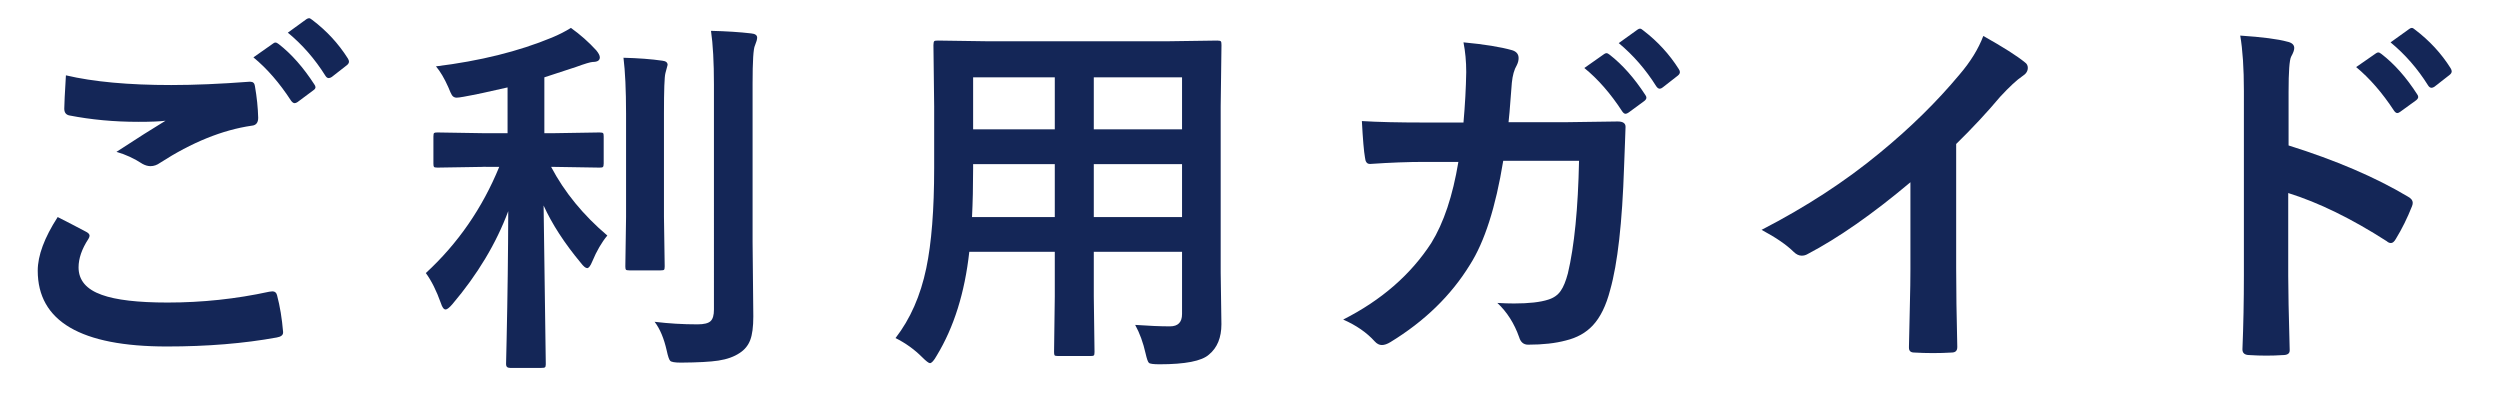 <?xml version="1.0" encoding="utf-8"?>
<!-- Generator: Adobe Illustrator 22.1.0, SVG Export Plug-In . SVG Version: 6.00 Build 0)  -->
<svg version="1.1" id="レイヤー_1" xmlns="http://www.w3.org/2000/svg" xmlns:xlink="http://www.w3.org/1999/xlink" x="0px"
	 y="0px" width="120px" height="19px" viewBox="0 0 120 19" style="enable-background:new 0 0 120 19;" xml:space="preserve">
<style type="text/css">
	.st0{fill:#DEF0FF;}
	.st1{fill:#CCCCCC;}
	.st2{fill:#142657;}
	.st3{fill:#0E1E66;}
	.st4{fill:#183B7F;}
	.st5{clip-path:url(#SVGID_2_);}
	.st6{clip-path:url(#SVGID_4_);fill:#0000CC;}
	.st7{fill:#FFFFFF;}
</style>
<g>
	<g>
		<path class="st2" d="M2.769,10.418c0.463,0.234,0.926,0.475,1.389,0.721c0.094,0.053,0.141,0.111,0.141,0.176
			c0,0.041-0.018,0.091-0.053,0.149c-0.316,0.48-0.475,0.938-0.475,1.371c0,0.615,0.372,1.055,1.116,1.318
			c0.68,0.246,1.731,0.369,3.155,0.369c1.664,0,3.29-0.173,4.878-0.519c0.064-0.012,0.117-0.018,0.158-0.018
			c0.117,0,0.19,0.062,0.22,0.185c0.141,0.533,0.237,1.119,0.29,1.758c0,0.018,0,0.029,0,0.035c0,0.123-0.103,0.202-0.308,0.237
			c-1.576,0.287-3.334,0.431-5.273,0.431c-4.131,0-6.196-1.213-6.196-3.639C1.811,12.267,2.13,11.409,2.769,10.418z M3.164,3.616
			c1.318,0.311,3.003,0.466,5.054,0.466c1.107,0,2.355-0.053,3.744-0.158c0.023,0,0.041,0,0.053,0c0.129,0,0.202,0.067,0.22,0.202
			c0.094,0.539,0.146,1.049,0.158,1.529c0,0.234-0.103,0.36-0.308,0.378c-1.412,0.205-2.88,0.8-4.403,1.784
			C7.535,7.922,7.383,7.975,7.225,7.975c-0.123,0-0.249-0.035-0.378-0.105C6.442,7.606,6.023,7.412,5.59,7.289
			c0.979-0.639,1.764-1.137,2.355-1.494c-0.264,0.035-0.7,0.053-1.31,0.053c-1.154,0-2.259-0.103-3.313-0.308
			C3.164,5.505,3.085,5.397,3.085,5.215C3.085,5.028,3.111,4.494,3.164,3.616z M12.164,2.754l0.949-0.668
			c0.035-0.029,0.07-0.044,0.105-0.044c0.047,0,0.103,0.026,0.167,0.079c0.609,0.475,1.178,1.119,1.705,1.934
			c0.035,0.047,0.053,0.091,0.053,0.132c0,0.053-0.035,0.103-0.105,0.149l-0.756,0.563c-0.053,0.035-0.1,0.053-0.141,0.053
			c-0.053,0-0.108-0.038-0.167-0.114C13.418,3.982,12.814,3.287,12.164,2.754z M13.816,1.568l0.896-0.65
			c0.047-0.029,0.088-0.044,0.123-0.044s0.085,0.026,0.149,0.079c0.691,0.521,1.263,1.14,1.714,1.854
			c0.035,0.059,0.053,0.108,0.053,0.149c0,0.064-0.035,0.123-0.105,0.176l-0.721,0.563c-0.053,0.035-0.103,0.053-0.149,0.053
			c-0.059,0-0.111-0.038-0.158-0.114C15.114,2.83,14.514,2.142,13.816,1.568z"/>
		<path class="st2" d="M23.194,8.01l-2.197,0.035c-0.094,0-0.149-0.012-0.167-0.035c-0.018-0.023-0.026-0.076-0.026-0.158V6.551
			c0-0.094,0.012-0.149,0.035-0.167s0.076-0.026,0.158-0.026l2.197,0.035h1.169V4.196c-0.879,0.205-1.582,0.354-2.109,0.448
			c-0.164,0.029-0.275,0.044-0.334,0.044c-0.1,0-0.176-0.041-0.229-0.123c-0.035-0.053-0.094-0.182-0.176-0.387
			c-0.188-0.422-0.384-0.753-0.589-0.993c2.109-0.258,3.964-0.718,5.563-1.38c0.34-0.141,0.645-0.296,0.914-0.466
			c0.451,0.322,0.855,0.68,1.213,1.072c0.117,0.141,0.176,0.255,0.176,0.343c0,0.146-0.114,0.22-0.343,0.22
			c-0.111,0.006-0.375,0.085-0.791,0.237c-0.908,0.299-1.418,0.466-1.529,0.501v2.681h0.466l2.18-0.035
			c0.094,0,0.152,0.012,0.176,0.035c0.018,0.023,0.026,0.076,0.026,0.158v1.301c0,0.094-0.015,0.149-0.044,0.167
			c-0.018,0.018-0.07,0.026-0.158,0.026l-2.18-0.035h-0.141c0.639,1.213,1.538,2.312,2.698,3.296
			c-0.27,0.322-0.51,0.735-0.721,1.239c-0.088,0.217-0.17,0.325-0.246,0.325s-0.179-0.085-0.308-0.255
			c-0.785-0.943-1.38-1.86-1.784-2.751l0.105,7.62c0,0.082-0.015,0.132-0.044,0.149c-0.023,0.018-0.079,0.026-0.167,0.026h-1.503
			c-0.129,0-0.193-0.059-0.193-0.176c0-0.035,0.009-0.416,0.026-1.143c0.047-2.127,0.073-4.195,0.079-6.205
			c-0.58,1.553-1.474,3.041-2.681,4.465c-0.146,0.17-0.255,0.255-0.325,0.255c-0.088,0-0.164-0.103-0.229-0.308
			c-0.211-0.592-0.451-1.072-0.721-1.441c1.535-1.412,2.71-3.111,3.524-5.098H23.194z M29.927,2.772
			c0.709,0.018,1.33,0.064,1.863,0.141c0.17,0.018,0.255,0.085,0.255,0.202c0,0.012-0.035,0.144-0.105,0.396
			c-0.047,0.17-0.07,0.812-0.07,1.925v4.966l0.035,2.382c0,0.088-0.01,0.142-0.03,0.163s-0.075,0.031-0.163,0.031h-1.503
			c-0.094,0-0.149-0.012-0.167-0.035s-0.026-0.076-0.026-0.158l0.035-2.382V5.452C30.05,4.322,30.009,3.428,29.927,2.772z
			 M31.421,15.446c0.668,0.082,1.354,0.123,2.057,0.123c0.316,0,0.527-0.053,0.633-0.158c0.105-0.1,0.158-0.281,0.158-0.545V4.055
			c0-1.072-0.047-1.931-0.141-2.575c0.738,0.018,1.38,0.059,1.925,0.123c0.193,0.018,0.29,0.085,0.29,0.202
			c0,0.082-0.035,0.208-0.105,0.378c-0.076,0.141-0.114,0.75-0.114,1.828v7.603l0.035,3.577c0,0.498-0.05,0.876-0.149,1.134
			s-0.267,0.463-0.501,0.615c-0.27,0.182-0.612,0.305-1.028,0.369c-0.387,0.059-0.984,0.091-1.793,0.097
			c-0.293,0-0.466-0.029-0.519-0.088c-0.053-0.053-0.108-0.217-0.167-0.492C31.872,16.245,31.679,15.785,31.421,15.446z"/>
		<path class="st2" d="M54.488,15.595c0.656,0.047,1.213,0.07,1.67,0.07c0.387,0,0.58-0.196,0.58-0.589v-2.988h-4.236v2.145
			l0.035,2.663c0,0.094-0.012,0.149-0.035,0.167s-0.076,0.026-0.158,0.026h-1.556c-0.094,0-0.149-0.012-0.167-0.035
			s-0.026-0.076-0.026-0.158l0.035-2.663v-2.145h-4.104c-0.217,1.963-0.738,3.624-1.564,4.983c-0.135,0.24-0.243,0.36-0.325,0.36
			c-0.059,0-0.185-0.097-0.378-0.29c-0.369-0.369-0.794-0.674-1.274-0.914c0.709-0.914,1.201-2.033,1.477-3.357
			c0.252-1.207,0.378-2.81,0.378-4.808V5.11l-0.035-2.944c0-0.105,0.015-0.17,0.044-0.193c0.023-0.018,0.082-0.026,0.176-0.026
			l2.461,0.035h8.464l2.479-0.035c0.1,0,0.158,0.015,0.176,0.044c0.018,0.023,0.026,0.082,0.026,0.176L58.593,5.11v7.972
			l0.035,2.479c0,0.645-0.199,1.131-0.598,1.459c-0.346,0.311-1.137,0.466-2.373,0.466c-0.293,0-0.463-0.023-0.51-0.07
			c-0.047-0.041-0.1-0.19-0.158-0.448C54.872,16.445,54.705,15.988,54.488,15.595z M46.657,10.418h3.973v-2.54h-3.92V8.08
			C46.71,8.936,46.692,9.715,46.657,10.418z M46.71,6.208h3.92V3.712h-3.92V6.208z M56.738,3.712h-4.236v2.496h4.236V3.712z
			 M52.502,10.418h4.236v-2.54h-4.236V10.418z"/>
		<path class="st2" d="M70.247,5.883c0.076-0.861,0.12-1.67,0.132-2.426c0-0.504-0.044-0.979-0.132-1.424
			c1.002,0.094,1.781,0.22,2.338,0.378c0.205,0.064,0.308,0.19,0.308,0.378c0,0.111-0.029,0.226-0.088,0.343
			c-0.123,0.205-0.202,0.486-0.237,0.844c-0.006,0.117-0.029,0.413-0.07,0.888c-0.023,0.346-0.053,0.68-0.088,1.002h2.733
			l2.505-0.035c0.252,0,0.378,0.085,0.378,0.255c0,0.094-0.009,0.343-0.026,0.747c-0.023,0.563-0.038,0.949-0.044,1.16
			c-0.088,2.689-0.311,4.664-0.668,5.924c-0.193,0.75-0.472,1.318-0.835,1.705c-0.328,0.352-0.759,0.592-1.292,0.721
			c-0.504,0.135-1.107,0.202-1.811,0.202c-0.217,0-0.36-0.12-0.431-0.36c-0.234-0.662-0.583-1.21-1.046-1.644
			c0.299,0.018,0.565,0.026,0.8,0.026c0.721,0,1.269-0.062,1.644-0.185c0.264-0.082,0.463-0.223,0.598-0.422
			c0.129-0.182,0.243-0.46,0.343-0.835c0.311-1.313,0.489-3.114,0.536-5.405h-3.639c-0.363,2.227-0.896,3.891-1.6,4.992
			c-0.902,1.471-2.174,2.707-3.814,3.709c-0.152,0.094-0.29,0.141-0.413,0.141s-0.237-0.059-0.343-0.176
			c-0.381-0.422-0.885-0.771-1.512-1.046c1.828-0.926,3.237-2.15,4.228-3.674c0.598-0.967,1.031-2.265,1.301-3.894h-1.626
			c-0.779,0-1.641,0.032-2.584,0.097c-0.018,0-0.032,0-0.044,0c-0.135,0-0.211-0.103-0.229-0.308
			c-0.053-0.293-0.103-0.876-0.149-1.749c0.756,0.047,1.752,0.07,2.988,0.07H70.247z M76.048,3.264l0.949-0.668
			c0.041-0.029,0.079-0.044,0.114-0.044c0.041,0,0.094,0.026,0.158,0.079c0.609,0.475,1.178,1.116,1.705,1.925
			c0.035,0.047,0.053,0.091,0.053,0.132c0,0.053-0.032,0.105-0.097,0.158L78.175,5.4c-0.059,0.041-0.108,0.062-0.149,0.062
			c-0.053,0-0.105-0.038-0.158-0.114C77.311,4.492,76.704,3.797,76.048,3.264z M77.7,2.069l0.905-0.65
			c0.041-0.029,0.079-0.044,0.114-0.044c0.041,0,0.091,0.026,0.149,0.079c0.691,0.527,1.263,1.148,1.714,1.863
			c0.035,0.053,0.053,0.1,0.053,0.141c0,0.064-0.035,0.123-0.105,0.176L79.81,4.196c-0.053,0.041-0.1,0.062-0.141,0.062
			c-0.059,0-0.114-0.038-0.167-0.114C78.998,3.34,78.397,2.649,77.7,2.069z"/>
		<path class="st2" d="M93.896,6.911v5.959c0,1.055,0.018,2.303,0.053,3.744c0,0.029,0,0.047,0,0.053
			c0,0.17-0.091,0.255-0.272,0.255c-0.293,0.018-0.592,0.026-0.896,0.026s-0.604-0.009-0.896-0.026c-0.17,0-0.255-0.076-0.255-0.229
			c0-0.012,0-0.032,0-0.062c0.006-0.281,0.021-0.946,0.044-1.995c0.018-0.686,0.026-1.251,0.026-1.696V8.748
			c-1.811,1.523-3.46,2.675-4.948,3.454c-0.082,0.047-0.173,0.07-0.272,0.07c-0.129,0-0.255-0.059-0.378-0.176
			c-0.34-0.34-0.855-0.694-1.547-1.063c2.127-1.096,4.017-2.326,5.669-3.691c1.465-1.201,2.742-2.455,3.832-3.762
			c0.527-0.615,0.908-1.233,1.143-1.854c0.949,0.533,1.614,0.955,1.995,1.266c0.094,0.064,0.141,0.152,0.141,0.264
			c0,0.158-0.085,0.29-0.255,0.396c-0.264,0.176-0.621,0.507-1.072,0.993C95.384,5.388,94.681,6.144,93.896,6.911z"/>
		<path class="st2" d="M109.852,6.982c2.262,0.709,4.169,1.526,5.722,2.452c0.158,0.082,0.237,0.185,0.237,0.308
			c0,0.047-0.012,0.1-0.035,0.158c-0.223,0.563-0.48,1.084-0.773,1.564c-0.076,0.135-0.155,0.202-0.237,0.202
			c-0.07,0-0.138-0.029-0.202-0.088c-1.688-1.084-3.264-1.854-4.729-2.312v3.981c0,0.656,0.023,1.831,0.07,3.524
			c0,0.023,0,0.041,0,0.053c0,0.146-0.108,0.22-0.325,0.22c-0.27,0.018-0.536,0.026-0.8,0.026c-0.27,0-0.536-0.009-0.8-0.026
			c-0.229,0-0.343-0.091-0.343-0.272c0.047-1.16,0.07-2.341,0.07-3.542V4.371c0-1.096-0.059-1.983-0.176-2.663
			c1.055,0.07,1.805,0.167,2.25,0.29c0.229,0.047,0.343,0.149,0.343,0.308c0,0.1-0.05,0.237-0.149,0.413
			c-0.082,0.158-0.123,0.721-0.123,1.688V6.982z M113.095,3.22l0.949-0.659c0.041-0.029,0.079-0.044,0.114-0.044
			c0.041,0,0.094,0.026,0.158,0.079c0.615,0.475,1.184,1.116,1.705,1.925c0.035,0.047,0.053,0.091,0.053,0.132
			c0,0.053-0.032,0.105-0.097,0.158l-0.765,0.554c-0.053,0.041-0.1,0.062-0.141,0.062c-0.053,0-0.105-0.038-0.158-0.114
			C114.352,4.456,113.745,3.759,113.095,3.22z M114.747,2.034l0.905-0.65c0.041-0.029,0.079-0.044,0.114-0.044
			c0.041,0,0.091,0.026,0.149,0.079c0.697,0.527,1.269,1.146,1.714,1.854c0.035,0.059,0.053,0.108,0.053,0.149
			c0,0.064-0.035,0.123-0.105,0.176l-0.721,0.563c-0.053,0.035-0.1,0.053-0.141,0.053c-0.064,0-0.12-0.038-0.167-0.114
			C116.045,3.296,115.444,2.608,114.747,2.034z"/>
	</g>
</g>
</svg>
